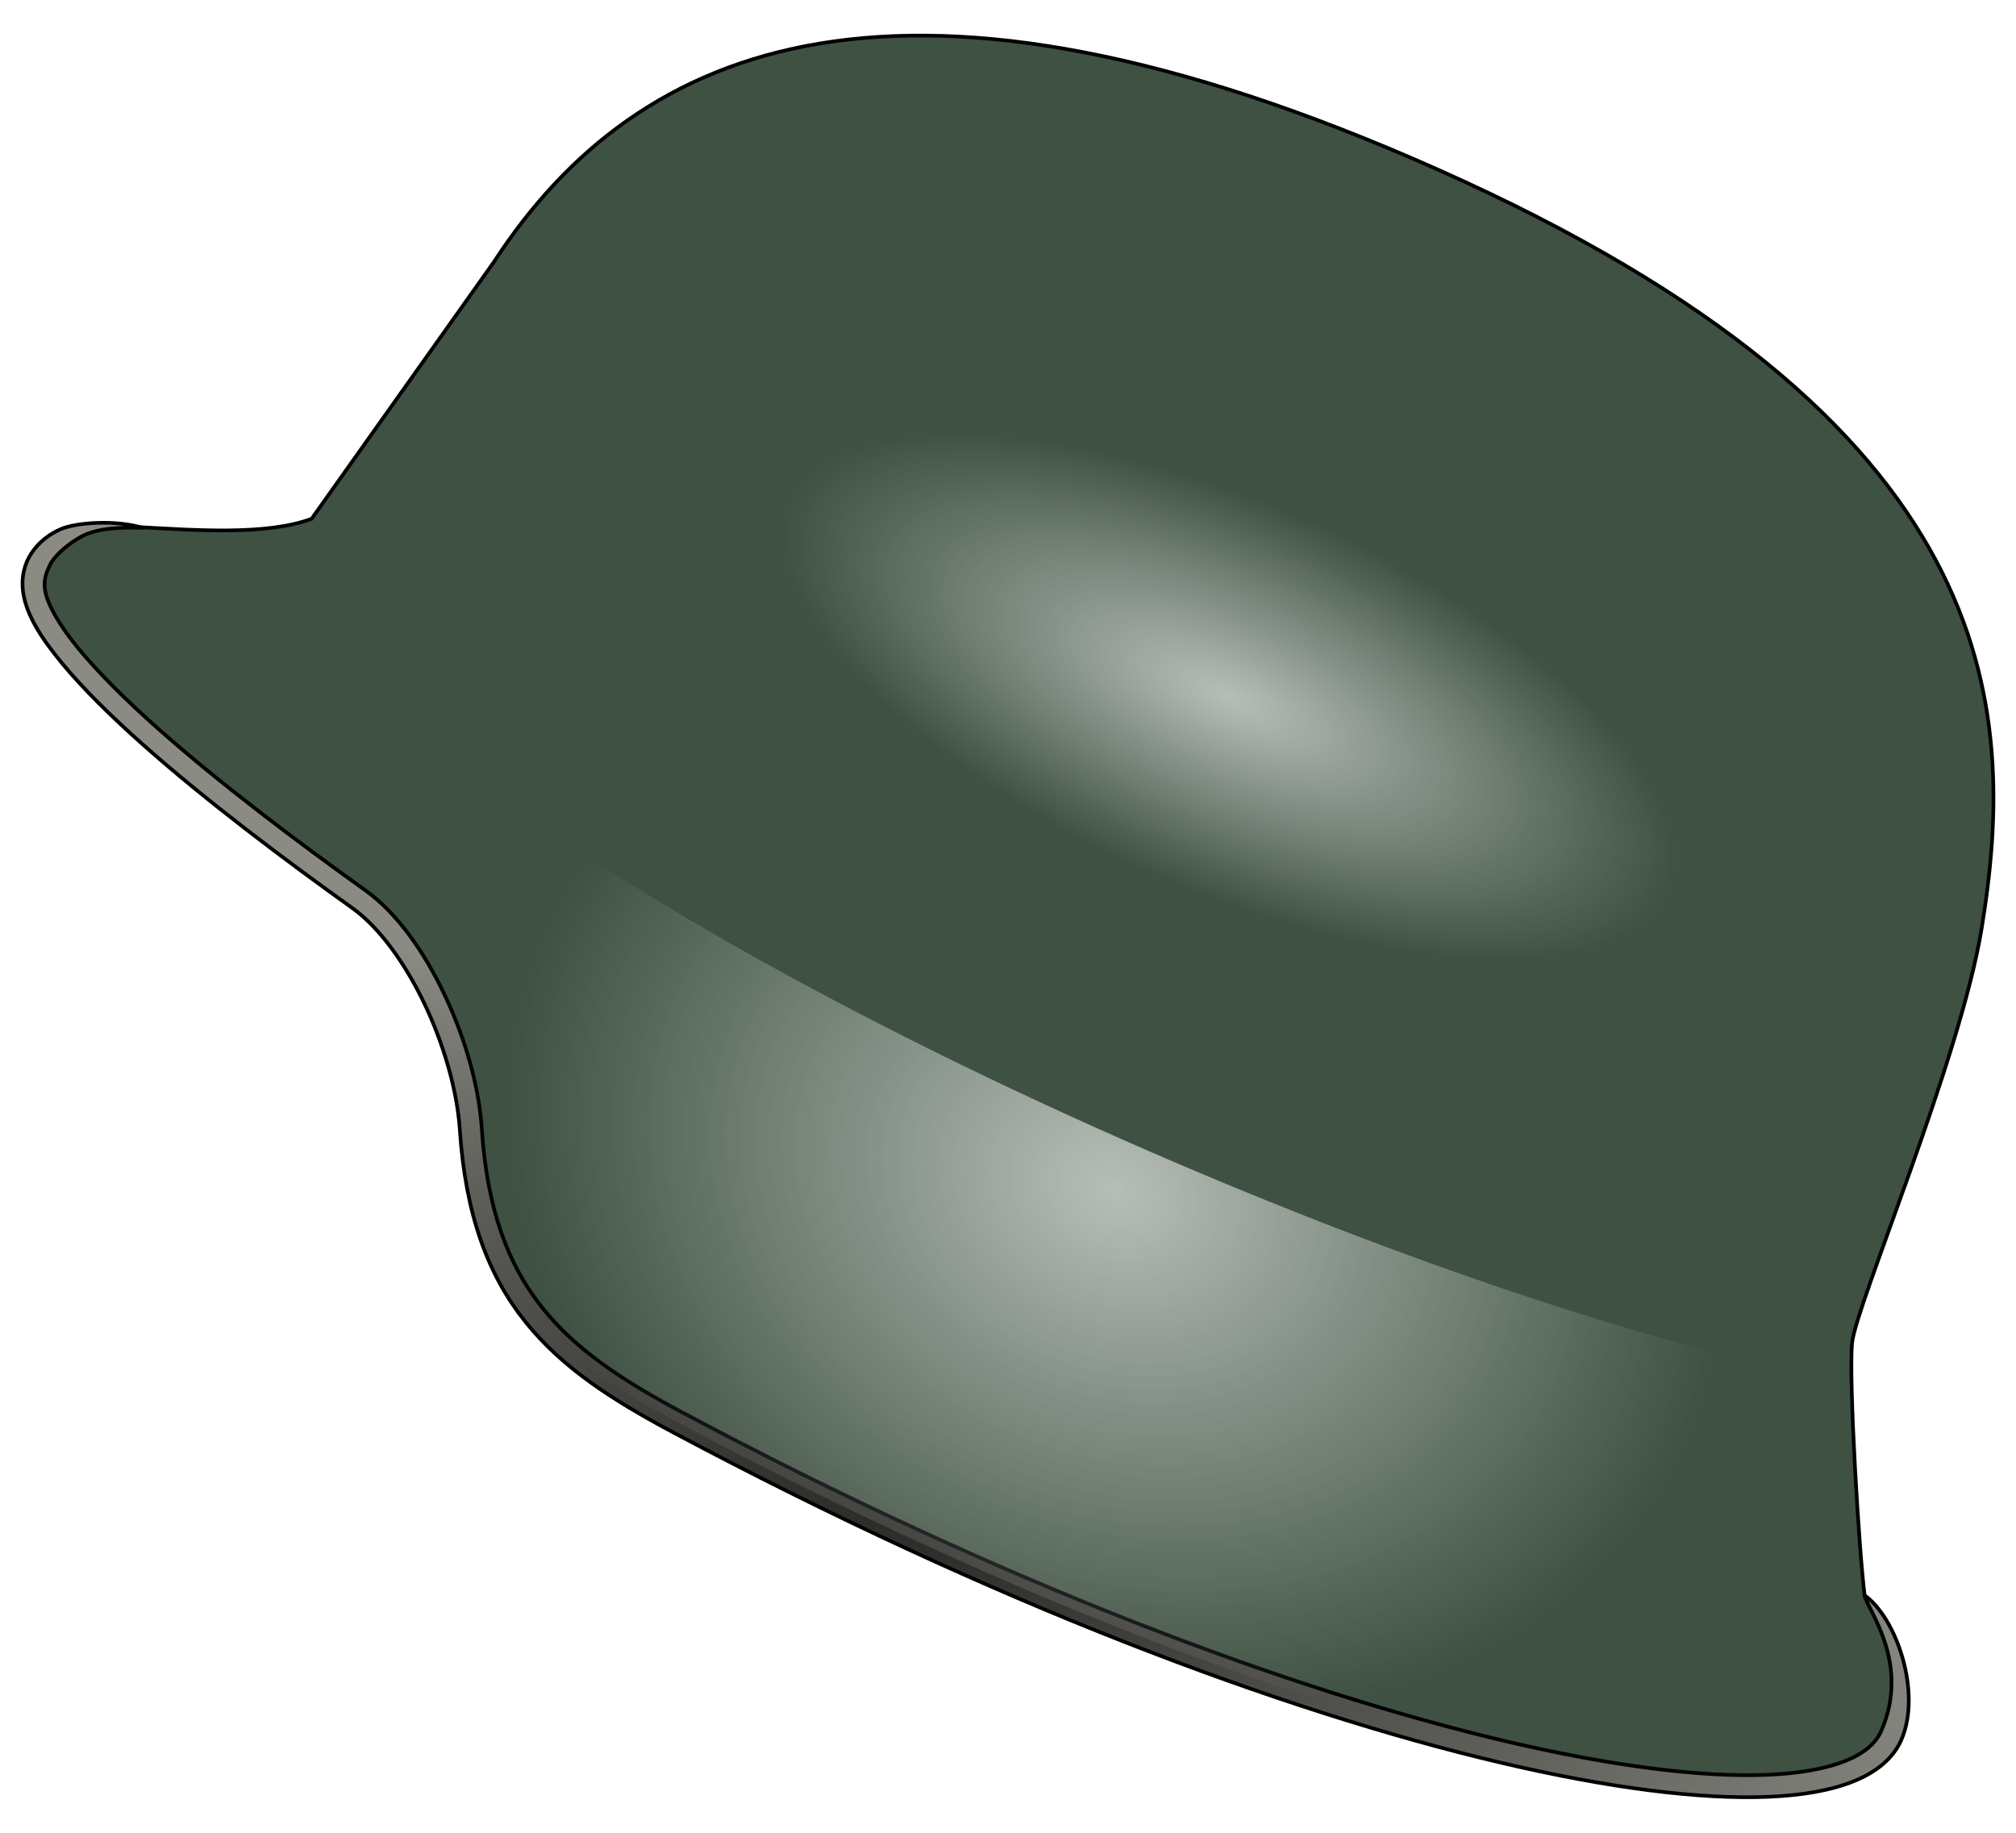<svg xmlns="http://www.w3.org/2000/svg" xmlns:xlink="http://www.w3.org/1999/xlink" width="550" height="500" version="1.0"><defs><radialGradient xlink:href="#b" id="c" gradientUnits="userSpaceOnUse" gradientTransform="matrix(.952 .305 -.127 .395 -10.184 60.193)" cx="356.456" cy="602.501" fx="356.456" fy="602.501" r="298.93"/><radialGradient xlink:href="#a" id="d" gradientUnits="userSpaceOnUse" gradientTransform="matrix(.752 0 0 .604 91.136 180.5)" cx="367.609" cy="249.992" fx="367.609" fy="249.992" r="227.453"/><radialGradient xlink:href="#a" id="e" gradientUnits="userSpaceOnUse" gradientTransform="matrix(.896 0 0 .359 35.585 125.581)" cx="341.392" cy="196.056" fx="341.392" fy="196.056" r="147.408"/><linearGradient id="b"><stop style="stop-color:#222220;stop-opacity:1" offset="0"/><stop style="stop-color:#8b8b84;stop-opacity:1" offset="1"/></linearGradient><linearGradient id="a"><stop style="stop-color:#fff;stop-opacity:1" offset="0"/><stop style="stop-color:#fff;stop-opacity:0" offset="1"/></linearGradient></defs><path d="M7.76 159.933c3.661 19.436 51.777 57.648 88.62 83.987 15.892 11.36 29.052 40.757 30.502 62.607 3.03 45.635 23.743 62.645 56.527 80.122 173.65 92.575 316.272 118.547 330.968 85.463 5.799-13.053 3.6-25.117-7.2-38.128-1.445-10.55-4.46-59.29-3.44-69.154 1.064-10.292 29.448-77.055 35.314-112.862 9.971-60.87 6.14-138.465-148.625-207.27-145.183-64.545-217.81-35.307-257.243 25.343l-49.718 70.044c-12.443 4.652-32.168 3.089-48.539 2.2-16.784-.91-29.179 6.97-27.167 17.648z" style="opacity:1;fill:#3e5142;fill-opacity:1;stroke:#000;stroke-width:1;stroke-linecap:round;stroke-linejoin:round;stroke-miterlimit:4;stroke-dasharray:none;stroke-opacity:1" transform="translate(1.557 1.435)"/><path d="M15.046 142.906c-3.226 1.39-6.047 3.613-8.013 6.56-1.966 2.948-2.88 6.719-2.247 10.903.9 5.95 4.85 12.212 10.576 19.134 5.725 6.921 13.341 14.433 22.002 22.127 17.322 15.388 38.804 31.514 57.273 44.717 7.269 5.196 14.388 15.044 19.698 26.233 5.31 11.19 8.858 23.72 9.55 34.136 1.543 23.244 7.695 39.63 17.76 52.286 10.064 12.656 23.845 21.485 40.362 30.29 87.024 46.393 166.254 76.115 225.796 90.126 29.772 7.005 54.613 10.117 73.212 9.327 9.3-.395 17.04-1.775 23.157-4.24 6.117-2.465 10.704-6.152 12.937-11.177 5.717-12.861-1.226-33.421-10.04-39.596.836 3.92 12.77 18.685 4.558 37.159-1.443 3.246-4.533 5.98-9.707 8.065-5.175 2.085-12.326 3.41-21.177 3.786-17.702.752-42.112-2.241-71.54-9.166-58.854-13.848-137.773-43.391-224.4-89.573-16.267-8.672-29.214-17.099-38.46-28.726-9.245-11.626-14.988-26.553-16.474-48.944-.759-11.435-4.506-24.523-10.111-36.335-5.606-11.812-12.998-22.36-21.62-28.524-18.376-13.136-39.756-29.197-56.795-44.333-8.519-7.568-15.93-14.915-21.342-21.458-5.411-6.542-8.704-12.38-9.282-16.199-.44-2.908.424-4.77 1.305-6.704.903-1.983 3.89-5.14 8.345-7.691 4.456-2.551 11.407-2.73 17.046-2.504-7.432-2.284-18.187-1.482-22.37.321z" style="opacity:1;fill:url(#c);fill-opacity:1;stroke:#000;stroke-width:1;stroke-linecap:round;stroke-linejoin:round;stroke-miterlimit:4;stroke-dasharray:none;stroke-opacity:1" transform="translate(1.557 1.435)"/><path transform="rotate(23.969 352.279 178.54)" d="m151.719 296.875-11.563 44.594c2.31.49 4.603.978 6.844 1.437 19.136 3.925 43.11 25.468 53.313 44.844 21.306 40.469 47.16 47.567 84.218 50.219 145.716 10.428 260.862-5.73 310.531-29.563l-42.875-105.75c-115.237 22.195-304.437 20.865-400.468-5.781z" style="opacity:.79;fill:url(#d);fill-opacity:1;stroke:none;stroke-width:6;stroke-linecap:round;stroke-linejoin:round;stroke-miterlimit:4;stroke-dasharray:none;stroke-opacity:1;filter:url(#filter5204)"/><path transform="rotate(23.969 352.279 178.54)" d="M488.8 185.375c0 32.43-66.039 69.431-147.408 69.431-81.37 0-147.408-37.002-147.408-69.431 0-32.43 66.038-48.068 147.408-48.068 81.37 0 147.408 15.638 147.408 48.068z" style="opacity:.79;fill:url(#e);fill-opacity:1;stroke:none;stroke-width:6;stroke-linecap:round;stroke-linejoin:round;stroke-miterlimit:4;stroke-opacity:1;filter:url(#filter5208)"/></svg>